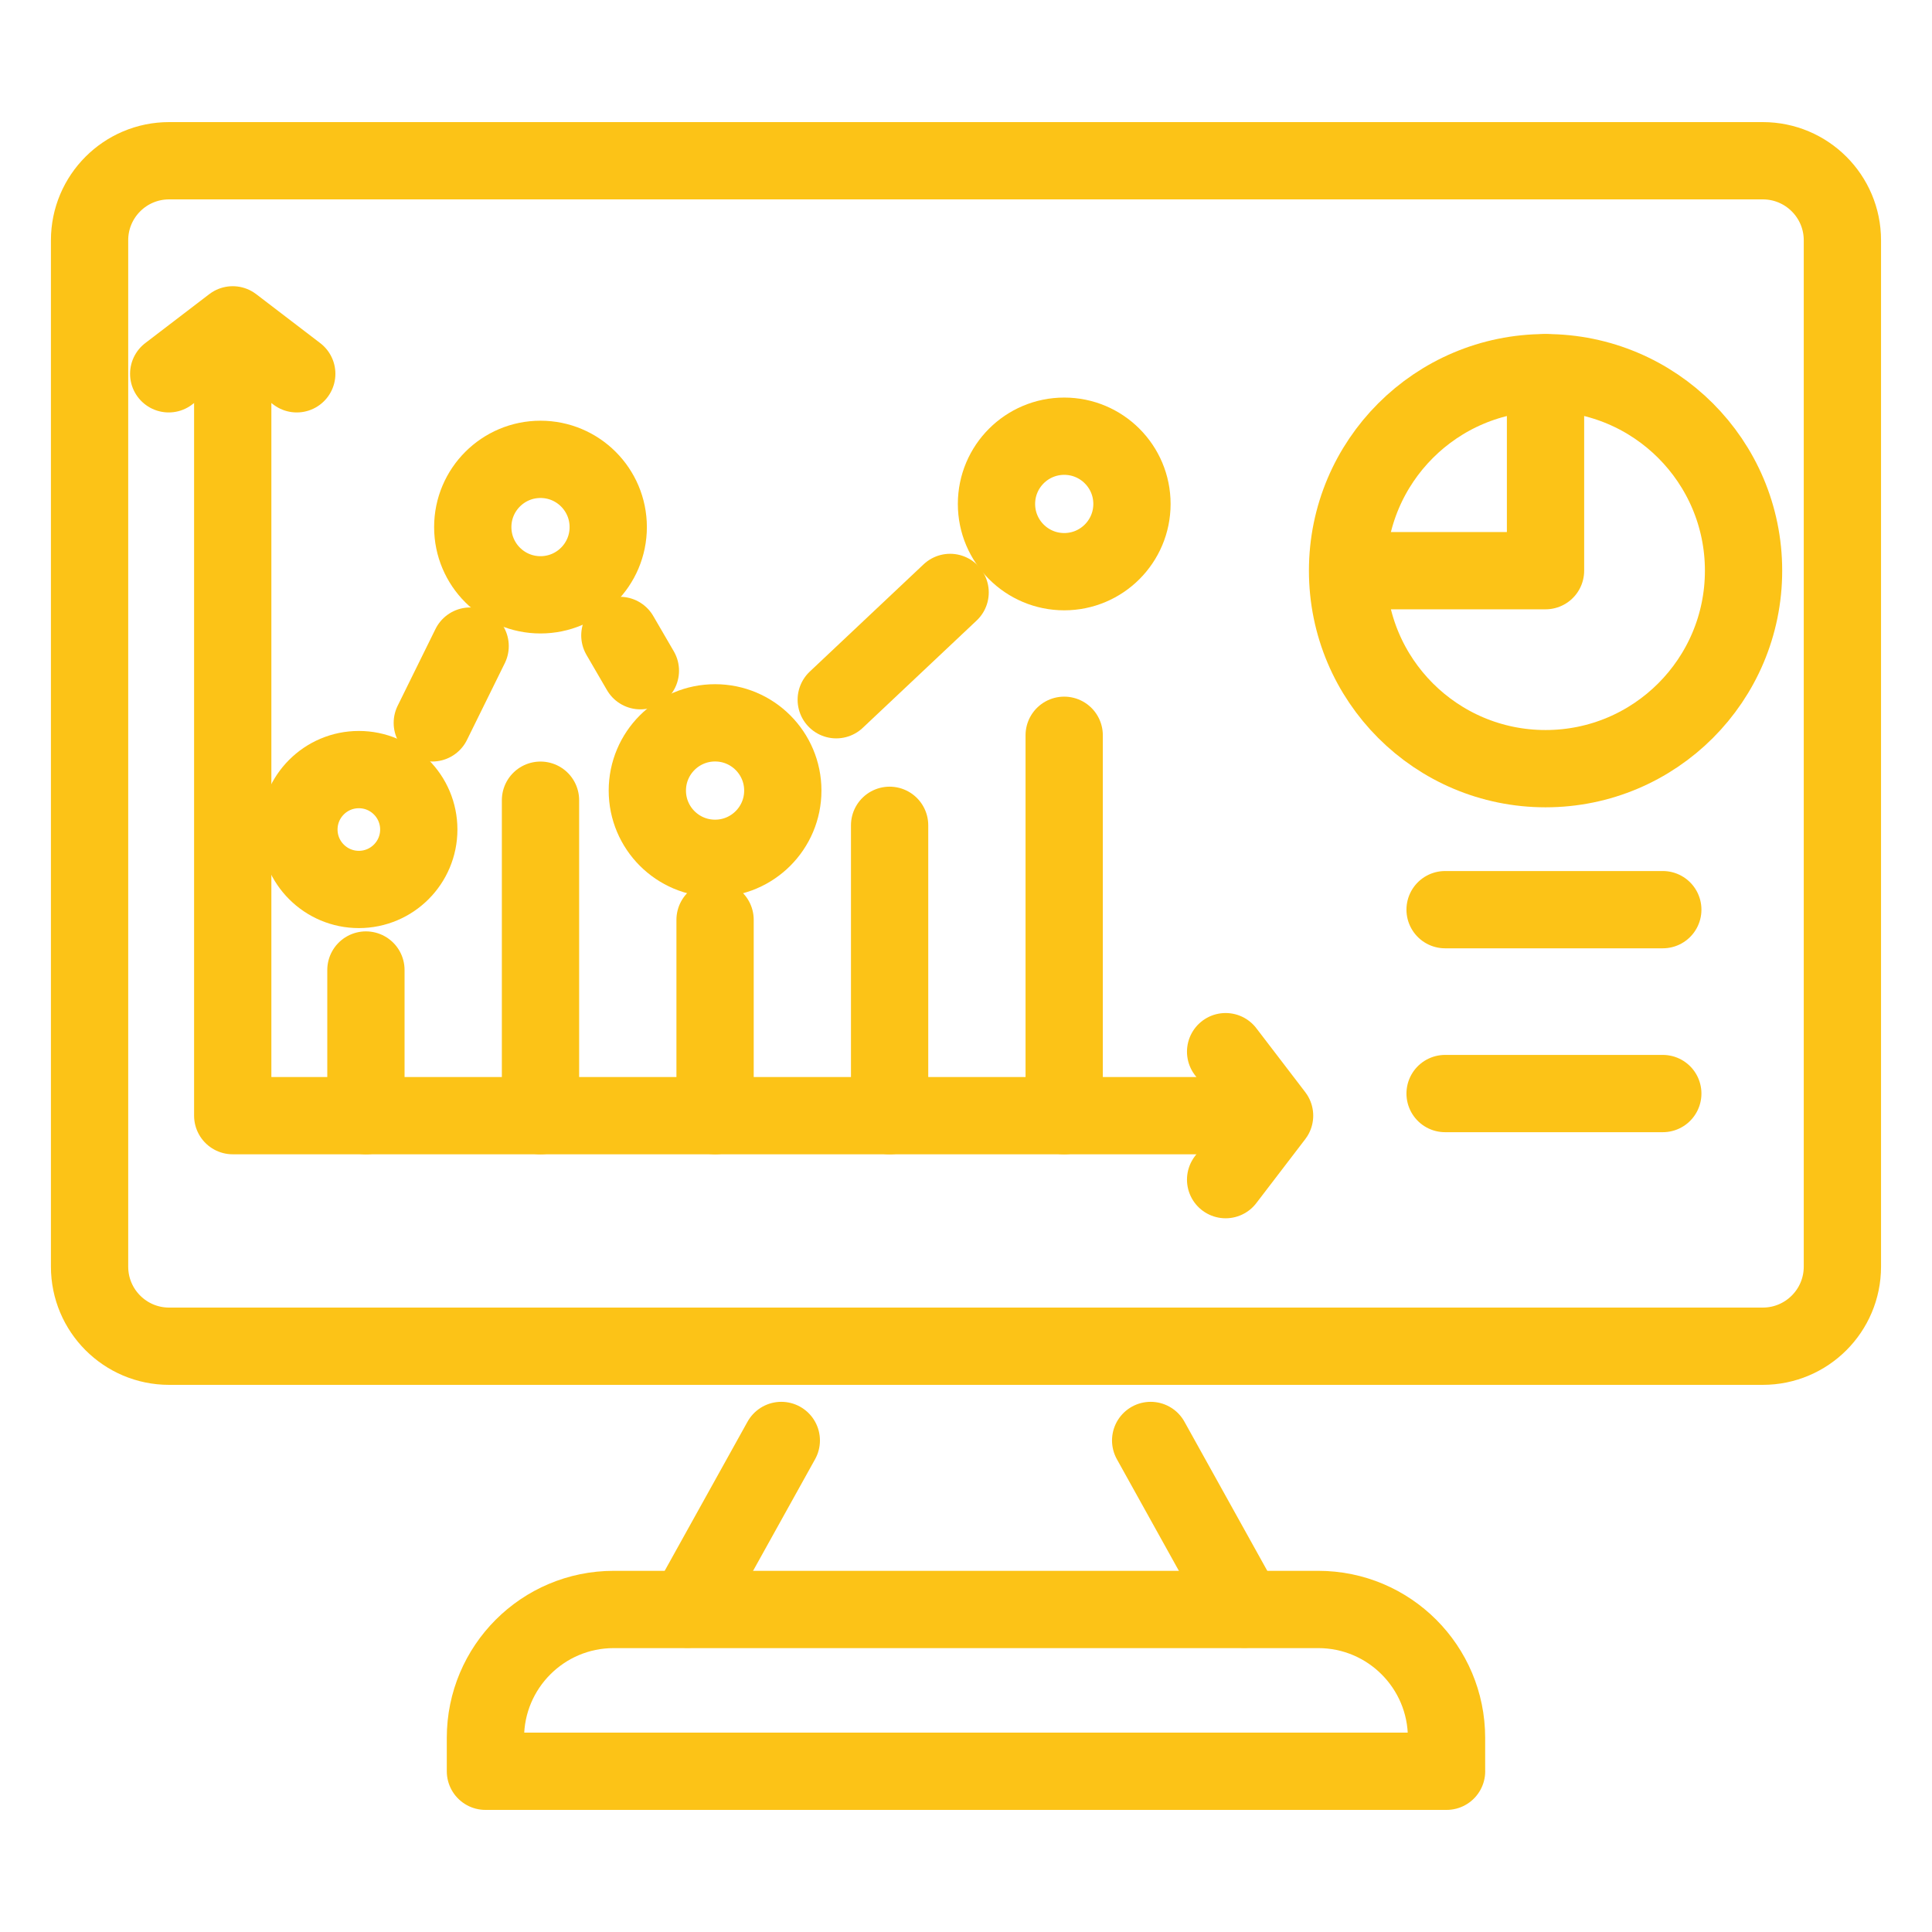 <?xml version="1.0" encoding="utf-8"?>
<!-- Generator: Adobe Illustrator 16.0.0, SVG Export Plug-In . SVG Version: 6.00 Build 0)  -->
<!DOCTYPE svg PUBLIC "-//W3C//DTD SVG 1.1//EN" "http://www.w3.org/Graphics/SVG/1.1/DTD/svg11.dtd">
<svg version="1.1" xmlns="http://www.w3.org/2000/svg" xmlns:xlink="http://www.w3.org/1999/xlink" x="0px" y="0px" width="50px"
	 height="50px" viewBox="0 0 50 50" enable-background="new 0 0 50 50" xml:space="preserve">
<g id="Calque_1" display="none">
	<g display="inline">
		<g>
			<g>
				<g>
					<g>
						
							<path fill="none" stroke="#FCC317" stroke-width="2" stroke-linecap="round" stroke-linejoin="round" stroke-miterlimit="10" d="
							M5.188,39.982V14.929c0-0.742,0.601-1.34,1.341-1.34h1.697"/>
						
							<path fill="none" stroke="#FCC317" stroke-width="2" stroke-linecap="round" stroke-linejoin="round" stroke-miterlimit="10" d="
							M41.698,13.588h1.771c0.74,0,1.34,0.599,1.34,1.34v25.054"/>
						
							<path fill="none" stroke="#FCC317" stroke-width="2" stroke-linecap="round" stroke-linejoin="round" stroke-miterlimit="10" d="
							M2.34,44.926v-2.477h16.884l1.993,1.949h7.565l1.99-1.949h16.887v2.477c0,1.525-1.238,2.764-2.766,2.764H5.104
							C3.578,47.689,2.34,46.451,2.34,44.926z"/>
					</g>
				</g>
			</g>
			
				<polyline fill="none" stroke="#FCC317" stroke-width="2" stroke-linecap="round" stroke-linejoin="round" stroke-miterlimit="10" points="
				11.833,37.045 11.833,2.311 38.655,2.311 38.655,37.045 			"/>
			<g>
				
					<rect x="15.155" y="7.597" fill="none" stroke="#FCC317" stroke-width="2" stroke-linecap="round" stroke-linejoin="round" stroke-miterlimit="10" width="7.544" height="7.545"/>
				<g>
					
						<line fill="none" stroke="#FCC317" stroke-width="2" stroke-linecap="round" stroke-linejoin="round" stroke-miterlimit="10" x1="26.855" y1="8.91" x2="35.237" y2="8.91"/>
					
						<line fill="none" stroke="#FCC317" stroke-width="2" stroke-linecap="round" stroke-linejoin="round" stroke-miterlimit="10" x1="26.855" y1="13.831" x2="35.237" y2="13.831"/>
				</g>
			</g>
		</g>
		
			<rect x="21.654" y="23.969" fill="none" stroke="#FCC317" stroke-width="2" stroke-linecap="round" stroke-linejoin="round" stroke-miterlimit="10" width="13.549" height="9.561"/>
		<path fill="none" stroke="#FCC317" stroke-width="2" stroke-linecap="round" stroke-linejoin="round" stroke-miterlimit="10" d="
			M25.917,26.67v4.465c0,0.68,0.777,1.066,1.319,0.654l3.378-2.557c0.472-0.357,0.424-1.082-0.093-1.373l-3.377-1.906
			C26.595,25.644,25.917,26.039,25.917,26.67z"/>
		<g>
			
				<line fill="none" stroke="#FCC317" stroke-width="2" stroke-linecap="round" stroke-linejoin="round" stroke-miterlimit="10" x1="14.813" y1="26.498" x2="18.567" y2="26.498"/>
			
				<line fill="none" stroke="#FCC317" stroke-width="2" stroke-linecap="round" stroke-linejoin="round" stroke-miterlimit="10" x1="14.813" y1="31.002" x2="18.567" y2="31.002"/>
		</g>
		
			<line fill="none" stroke="#FCC317" stroke-width="2" stroke-linecap="round" stroke-linejoin="round" stroke-miterlimit="10" x1="18.567" y1="19.651" x2="32.083" y2="19.651"/>
	</g>
</g>
<g id="Calque_2" display="none">
	<g display="inline">
		<g>
			<path fill="none" stroke="#FCC317" stroke-width="2" stroke-linecap="round" stroke-linejoin="round" stroke-miterlimit="10" d="
				M18.774,12.229V6.104c0-0.971,0.788-1.76,1.759-1.76h21.894c0.973,0,1.76,0.789,1.76,1.76v18.739c0,0.971-0.787,1.76-1.76,1.76
				h-16.53"/>
			<path fill="none" stroke="#FCC317" stroke-width="2" stroke-linecap="round" stroke-linejoin="round" stroke-miterlimit="10" d="
				M25.019,19.767l1.84-2.015c0.875-0.957,2.365-1.005,3.299-0.109l9.278,8.902"/>
			
				<circle fill="none" stroke="#FCC317" stroke-width="2" stroke-linecap="round" stroke-linejoin="round" stroke-miterlimit="10" cx="25.018" cy="9.842" r="3.032"/>
			<path fill="none" stroke="#FCC317" stroke-width="2" stroke-linecap="round" stroke-linejoin="round" stroke-miterlimit="10" d="
				M33.548,18.183l3.967-4.054c0.825-0.843,2.152-0.928,3.077-0.196l3.596,2.84"/>
		</g>
		<g>
			<g>
				
					<path fill="none" stroke="#FCC317" stroke-width="2" stroke-linecap="round" stroke-linejoin="round" stroke-miterlimit="10" d="
					M46.116,29.648v12.803c0,1.768-1.433,3.203-3.203,3.203H21.426c-1.77,0-3.204-1.436-3.204-3.203V41.26"/>
				
					<path fill="none" stroke="#FCC317" stroke-width="2" stroke-linecap="round" stroke-linejoin="round" stroke-miterlimit="10" d="
					M36.562,34.549c0.444,0.258,0.444,0.9,0,1.156l-3.8,2.195l-3.8,2.191c-0.444,0.258-1.002-0.063-1.002-0.578v-4.387V30.74
					c0-0.514,0.558-0.836,1.002-0.578l3.8,2.193L36.562,34.549z"/>
			</g>
		</g>
		<g>
			<g>
				
					<path fill="none" stroke="#FCC317" stroke-width="2" stroke-linecap="round" stroke-linejoin="round" stroke-miterlimit="10" d="
					M22.927,36.852V21.66c0-0.554-0.22-1.085-0.612-1.477l-6.74-6.742c-0.392-0.393-0.923-0.612-1.477-0.612H6.096
					c-1.224,0-2.214,0.992-2.214,2.214V36.85c0,1.225,0.992,2.217,2.216,2.217h14.615C21.936,39.066,22.927,38.074,22.927,36.852z"
					/>
				
					<path fill="none" stroke="#FCC317" stroke-width="2" stroke-linecap="round" stroke-linejoin="round" stroke-miterlimit="10" d="
					M22.739,20.795h-5.562c-1.224,0-2.214-0.993-2.214-2.216V13.02"/>
			</g>
			<g>
				
					<line fill="none" stroke="#FCC317" stroke-width="2" stroke-linecap="round" stroke-linejoin="round" stroke-miterlimit="10" x1="8.514" y1="25.687" x2="18.295" y2="25.687"/>
				
					<line fill="none" stroke="#FCC317" stroke-width="2" stroke-linecap="round" stroke-linejoin="round" stroke-miterlimit="10" x1="8.514" y1="31.391" x2="18.295" y2="31.391"/>
			</g>
		</g>
	</g>
</g>
<g id="Calque_3" display="none">
	<g display="inline">
		<g>
			<g>
				
					<path fill="none" stroke="#FCC317" stroke-width="2" stroke-linecap="round" stroke-linejoin="round" stroke-miterlimit="10" d="
					M24.365,30.525l-1.529,0.512l0.407-1.32c0.954-3.109,2.525-5.775,4.656-7.907L42.872,6.838c0.373-0.374,1.179-0.173,1.8,0.448
					l1.793,1.793c0.62,0.62,0.822,1.427,0.448,1.799L31.76,26.031C29.748,28.043,27.257,29.559,24.365,30.525z"/>
				
					<path fill="none" stroke="#FCC317" stroke-width="2" stroke-linecap="round" stroke-linejoin="round" stroke-miterlimit="10" d="
					M41.042,8.669l5.38,5.38c0.529,0.53,0.702,1.218,0.385,1.536l-5.268,5.266"/>
				
					<line fill="none" stroke="#FCC317" stroke-width="2" stroke-linecap="round" stroke-linejoin="round" stroke-miterlimit="10" x1="36.636" y1="21.158" x2="32.594" y2="17.116"/>
			</g>
		</g>
		<g>
			
				<polyline fill="none" stroke="#FCC317" stroke-width="2" stroke-linecap="round" stroke-linejoin="round" stroke-miterlimit="10" points="
				35.91,27.295 35.91,34.736 24.95,45.695 6.519,45.695 6.519,8.316 35.91,8.316 			"/>
			
				<polyline fill="none" stroke="#FCC317" stroke-width="2" stroke-linecap="round" stroke-linejoin="round" stroke-miterlimit="10" points="
				4.787,41.684 2.898,41.684 2.898,4.304 32.289,4.304 32.289,5.909 			"/>
			<g>
				
					<line fill="none" stroke="#FCC317" stroke-width="2" stroke-linecap="round" stroke-linejoin="round" stroke-miterlimit="10" x1="11.676" y1="14.187" x2="29.629" y2="14.187"/>
				
					<line fill="none" stroke="#FCC317" stroke-width="2" stroke-linecap="round" stroke-linejoin="round" stroke-miterlimit="10" x1="11.676" y1="20.597" x2="23.893" y2="20.597"/>
				
					<line fill="none" stroke="#FCC317" stroke-width="2" stroke-linecap="round" stroke-linejoin="round" stroke-miterlimit="10" x1="11.676" y1="27.008" x2="19.286" y2="27.008"/>
				
					<line fill="none" stroke="#FCC317" stroke-width="2" stroke-linecap="round" stroke-linejoin="round" stroke-miterlimit="10" x1="11.676" y1="33.416" x2="21.205" y2="33.416"/>
				
					<line fill="none" stroke="#FCC317" stroke-width="2" stroke-linecap="round" stroke-linejoin="round" stroke-miterlimit="10" x1="10.922" y1="39.824" x2="20.497" y2="39.824"/>
			</g>
			
				<polygon fill="none" stroke="#FCC317" stroke-width="2" stroke-linecap="round" stroke-linejoin="round" stroke-miterlimit="10" points="
				24.95,45.695 24.95,34.736 35.91,34.736 			"/>
		</g>
	</g>
</g>
<g id="Calque_4">
	<g>
		<path fill="none" stroke="#FCC317" stroke-width="2" stroke-linecap="round" stroke-linejoin="round" stroke-miterlimit="10" d="
			M26.515,4.16h19.106c1.137,0,2.06,0.921,2.06,2.058v26.563c0,1.137-0.923,2.059-2.06,2.059H4.376
			c-1.136,0-2.058-0.922-2.058-2.059V6.218c0-1.137,0.922-2.058,2.058-2.058H9.19H26.515z"/>
		
			<line fill="none" stroke="#FCC317" stroke-width="2" stroke-linecap="round" stroke-linejoin="round" stroke-miterlimit="10" x1="29.779" y1="37.279" x2="32.205" y2="41.646"/>
		
			<line fill="none" stroke="#FCC317" stroke-width="2" stroke-linecap="round" stroke-linejoin="round" stroke-miterlimit="10" x1="17.794" y1="41.646" x2="20.22" y2="37.279"/>
		<path fill="none" stroke="#FCC317" stroke-width="2" stroke-linecap="round" stroke-linejoin="round" stroke-miterlimit="10" d="
			M37.437,45.84H12.563v-0.865c0-1.834,1.486-3.322,3.32-3.322h18.233c1.834,0,3.32,1.488,3.32,3.322V45.84z"/>
		<g>
			
				<circle fill="none" stroke="#FCC317" stroke-width="2" stroke-linecap="round" stroke-linejoin="round" stroke-miterlimit="10" cx="39.999" cy="14.769" r="5.124"/>
			
				<polyline fill="none" stroke="#FCC317" stroke-width="2" stroke-linecap="round" stroke-linejoin="round" stroke-miterlimit="10" points="
				39.998,9.646 39.998,14.769 34.889,14.769 			"/>
		</g>
		<g>
			
				<polyline fill="none" stroke="#FCC317" stroke-width="2" stroke-linecap="round" stroke-linejoin="round" stroke-miterlimit="10" points="
				6.023,8.803 6.023,28.873 32.642,28.873 			"/>
			
				<polyline fill="none" stroke="#FCC317" stroke-width="2" stroke-linecap="round" stroke-linejoin="round" stroke-miterlimit="10" points="
				4.366,9.674 6.023,8.407 7.68,9.674 			"/>
			
				<polyline fill="none" stroke="#FCC317" stroke-width="2" stroke-linecap="round" stroke-linejoin="round" stroke-miterlimit="10" points="
				31.719,27.217 32.986,28.873 31.719,30.529 			"/>
			
				<line fill="none" stroke="#FCC317" stroke-width="2" stroke-linecap="round" stroke-linejoin="round" stroke-miterlimit="10" x1="9.47" y1="28.873" x2="9.47" y2="25.104"/>
			
				<line fill="none" stroke="#FCC317" stroke-width="2" stroke-linecap="round" stroke-linejoin="round" stroke-miterlimit="10" x1="13.988" y1="28.873" x2="13.988" y2="20.709"/>
			
				<line fill="none" stroke="#FCC317" stroke-width="2" stroke-linecap="round" stroke-linejoin="round" stroke-miterlimit="10" x1="18.506" y1="28.873" x2="18.506" y2="23.805"/>
			
				<line fill="none" stroke="#FCC317" stroke-width="2" stroke-linecap="round" stroke-linejoin="round" stroke-miterlimit="10" x1="23.023" y1="28.873" x2="23.023" y2="21.359"/>
			
				<line fill="none" stroke="#FCC317" stroke-width="2" stroke-linecap="round" stroke-linejoin="round" stroke-miterlimit="10" x1="27.541" y1="28.873" x2="27.541" y2="19.029"/>
			
				<circle fill="none" stroke="#FCC317" stroke-width="2" stroke-linecap="round" stroke-linejoin="round" stroke-miterlimit="10" cx="9.287" cy="21.468" r="1.551"/>
			
				<circle fill="none" stroke="#FCC317" stroke-width="2" stroke-linecap="round" stroke-linejoin="round" stroke-miterlimit="10" cx="18.506" cy="20.46" r="1.753"/>
			
				<circle fill="none" stroke="#FCC317" stroke-width="2" stroke-linecap="round" stroke-linejoin="round" stroke-miterlimit="10" cx="27.542" cy="13.042" r="1.753"/>
			
				<circle fill="none" stroke="#FCC317" stroke-width="2" stroke-linecap="round" stroke-linejoin="round" stroke-miterlimit="10" cx="13.988" cy="13.641" r="1.753"/>
			
				<line fill="none" stroke="#FCC317" stroke-width="2" stroke-linecap="round" stroke-linejoin="round" stroke-miterlimit="10" x1="12.167" y1="16.721" x2="11.188" y2="18.708"/>
			
				<line fill="none" stroke="#FCC317" stroke-width="2" stroke-linecap="round" stroke-linejoin="round" stroke-miterlimit="10" x1="16.573" y1="17.358" x2="16.042" y2="16.445"/>
			
				<line fill="none" stroke="#FCC317" stroke-width="2" stroke-linecap="round" stroke-linejoin="round" stroke-miterlimit="10" x1="24.589" y1="15.332" x2="21.642" y2="18.109"/>
		</g>
		<g>
			
				<line fill="none" stroke="#FCC317" stroke-width="2" stroke-linecap="round" stroke-linejoin="round" stroke-miterlimit="10" x1="37.399" y1="23.542" x2="43.033" y2="23.542"/>
			
				<line fill="none" stroke="#FCC317" stroke-width="2" stroke-linecap="round" stroke-linejoin="round" stroke-miterlimit="10" x1="37.399" y1="28.301" x2="43.033" y2="28.301"/>
		</g>
	</g>
</g>
</svg>
